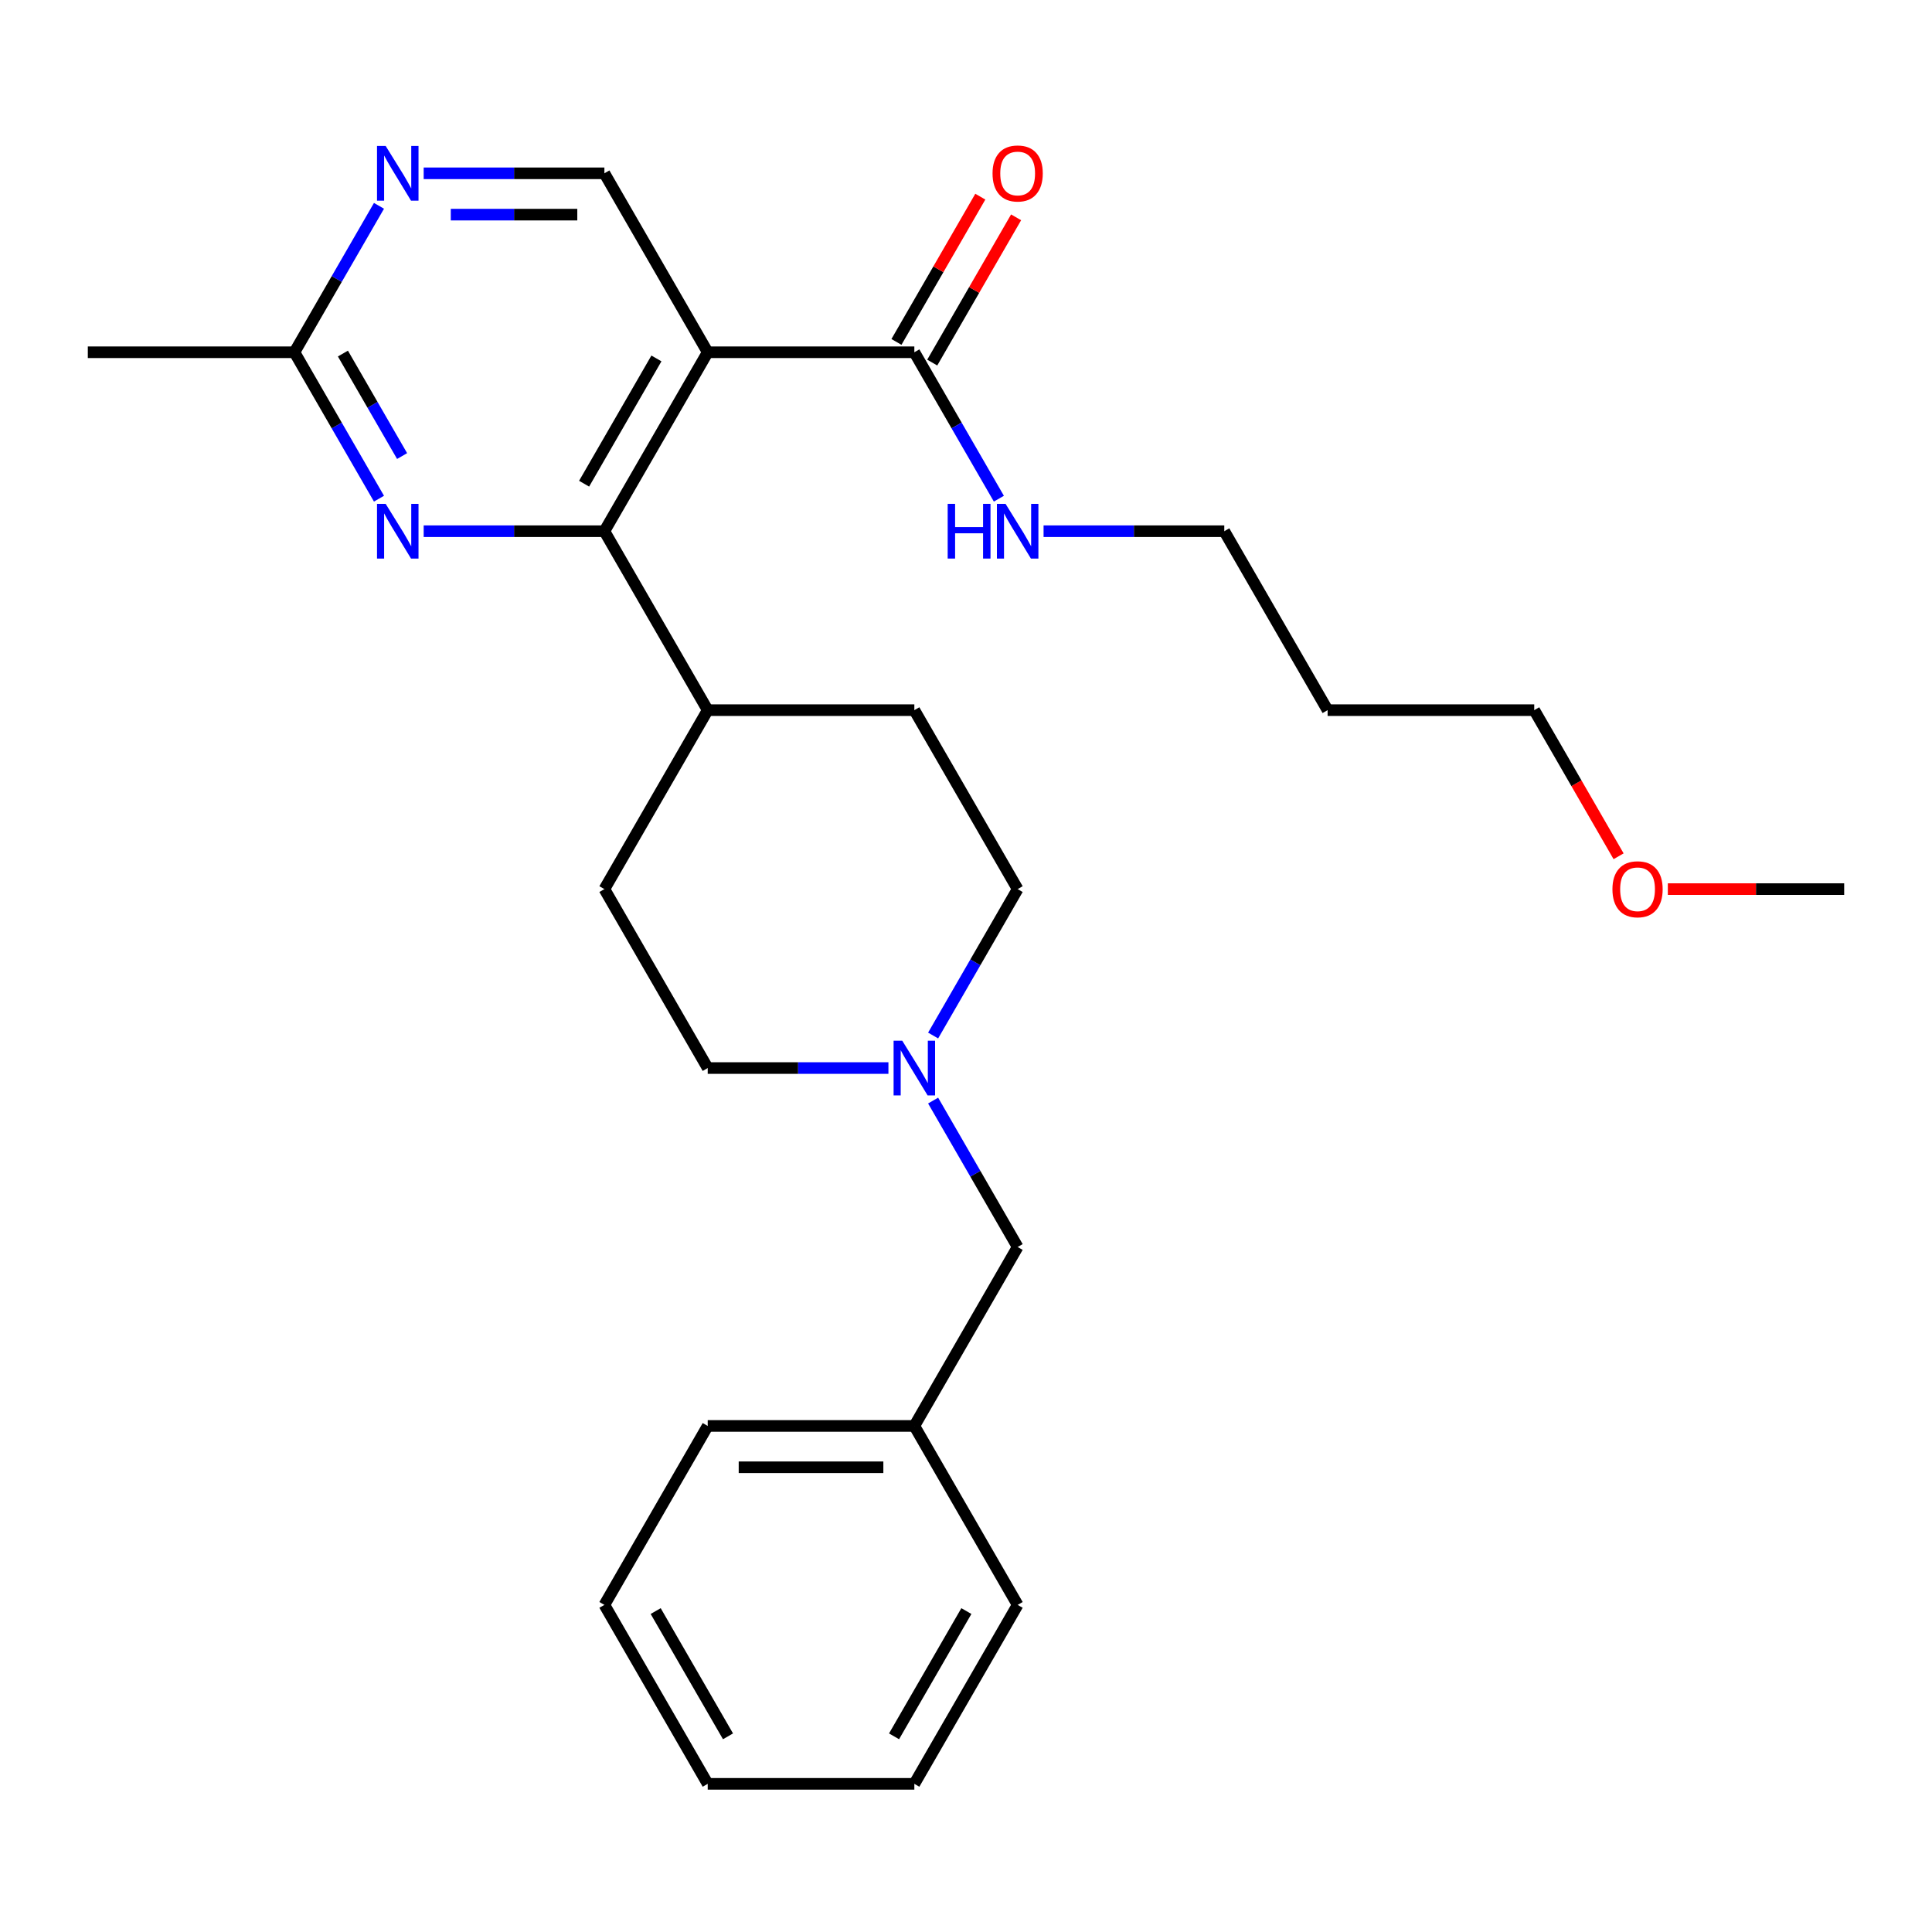 <?xml version='1.0' encoding='iso-8859-1'?>
<svg version='1.1' baseProfile='full'
              xmlns='http://www.w3.org/2000/svg'
                      xmlns:rdkit='http://www.rdkit.org/xml'
                      xmlns:xlink='http://www.w3.org/1999/xlink'
                  xml:space='preserve'
width='1000px' height='1000px' viewBox='0 0 1000 1000'>
<!-- END OF HEADER -->
<rect style='opacity:1.0;fill:#FFFFFF;stroke:none' width='1000' height='1000' x='0' y='0'> </rect>
<path class='bond-0' d='M 366.31,182.328 L 312.834,274.951' style='fill:none;fill-rule:evenodd;stroke:#000000;stroke-width:6px;stroke-linecap:butt;stroke-linejoin:miter;stroke-opacity:1' />
<path class='bond-0' d='M 339.764,185.527 L 302.331,250.363' style='fill:none;fill-rule:evenodd;stroke:#000000;stroke-width:6px;stroke-linecap:butt;stroke-linejoin:miter;stroke-opacity:1' />
<path class='bond-2' d='M 366.31,182.328 L 473.262,182.328' style='fill:none;fill-rule:evenodd;stroke:#000000;stroke-width:6px;stroke-linecap:butt;stroke-linejoin:miter;stroke-opacity:1' />
<path class='bond-3' d='M 366.31,182.328 L 312.834,89.705' style='fill:none;fill-rule:evenodd;stroke:#000000;stroke-width:6px;stroke-linecap:butt;stroke-linejoin:miter;stroke-opacity:1' />
<path class='bond-1' d='M 312.834,274.951 L 266.065,274.951' style='fill:none;fill-rule:evenodd;stroke:#000000;stroke-width:6px;stroke-linecap:butt;stroke-linejoin:miter;stroke-opacity:1' />
<path class='bond-1' d='M 266.065,274.951 L 219.296,274.951' style='fill:none;fill-rule:evenodd;stroke:#0000FF;stroke-width:6px;stroke-linecap:butt;stroke-linejoin:miter;stroke-opacity:1' />
<path class='bond-7' d='M 312.834,274.951 L 366.31,367.575' style='fill:none;fill-rule:evenodd;stroke:#000000;stroke-width:6px;stroke-linecap:butt;stroke-linejoin:miter;stroke-opacity:1' />
<path class='bond-27' d='M 196.163,258.118 L 174.285,220.223' style='fill:none;fill-rule:evenodd;stroke:#0000FF;stroke-width:6px;stroke-linecap:butt;stroke-linejoin:miter;stroke-opacity:1' />
<path class='bond-27' d='M 174.285,220.223 L 152.406,182.328' style='fill:none;fill-rule:evenodd;stroke:#000000;stroke-width:6px;stroke-linecap:butt;stroke-linejoin:miter;stroke-opacity:1' />
<path class='bond-27' d='M 208.124,236.054 L 192.809,209.528' style='fill:none;fill-rule:evenodd;stroke:#0000FF;stroke-width:6px;stroke-linecap:butt;stroke-linejoin:miter;stroke-opacity:1' />
<path class='bond-27' d='M 192.809,209.528 L 177.495,183.002' style='fill:none;fill-rule:evenodd;stroke:#000000;stroke-width:6px;stroke-linecap:butt;stroke-linejoin:miter;stroke-opacity:1' />
<path class='bond-8' d='M 482.524,187.676 L 504.23,150.081' style='fill:none;fill-rule:evenodd;stroke:#000000;stroke-width:6px;stroke-linecap:butt;stroke-linejoin:miter;stroke-opacity:1' />
<path class='bond-8' d='M 504.23,150.081 L 525.935,112.487' style='fill:none;fill-rule:evenodd;stroke:#FF0000;stroke-width:6px;stroke-linecap:butt;stroke-linejoin:miter;stroke-opacity:1' />
<path class='bond-8' d='M 464,176.981 L 485.705,139.386' style='fill:none;fill-rule:evenodd;stroke:#000000;stroke-width:6px;stroke-linecap:butt;stroke-linejoin:miter;stroke-opacity:1' />
<path class='bond-8' d='M 485.705,139.386 L 507.41,101.792' style='fill:none;fill-rule:evenodd;stroke:#FF0000;stroke-width:6px;stroke-linecap:butt;stroke-linejoin:miter;stroke-opacity:1' />
<path class='bond-9' d='M 473.262,182.328 L 495.141,220.223' style='fill:none;fill-rule:evenodd;stroke:#000000;stroke-width:6px;stroke-linecap:butt;stroke-linejoin:miter;stroke-opacity:1' />
<path class='bond-9' d='M 495.141,220.223 L 517.019,258.118' style='fill:none;fill-rule:evenodd;stroke:#0000FF;stroke-width:6px;stroke-linecap:butt;stroke-linejoin:miter;stroke-opacity:1' />
<path class='bond-4' d='M 312.834,89.705 L 266.065,89.705' style='fill:none;fill-rule:evenodd;stroke:#000000;stroke-width:6px;stroke-linecap:butt;stroke-linejoin:miter;stroke-opacity:1' />
<path class='bond-4' d='M 266.065,89.705 L 219.296,89.705' style='fill:none;fill-rule:evenodd;stroke:#0000FF;stroke-width:6px;stroke-linecap:butt;stroke-linejoin:miter;stroke-opacity:1' />
<path class='bond-4' d='M 298.804,111.096 L 266.065,111.096' style='fill:none;fill-rule:evenodd;stroke:#000000;stroke-width:6px;stroke-linecap:butt;stroke-linejoin:miter;stroke-opacity:1' />
<path class='bond-4' d='M 266.065,111.096 L 233.327,111.096' style='fill:none;fill-rule:evenodd;stroke:#0000FF;stroke-width:6px;stroke-linecap:butt;stroke-linejoin:miter;stroke-opacity:1' />
<path class='bond-6' d='M 196.163,106.539 L 174.285,144.434' style='fill:none;fill-rule:evenodd;stroke:#0000FF;stroke-width:6px;stroke-linecap:butt;stroke-linejoin:miter;stroke-opacity:1' />
<path class='bond-6' d='M 174.285,144.434 L 152.406,182.328' style='fill:none;fill-rule:evenodd;stroke:#000000;stroke-width:6px;stroke-linecap:butt;stroke-linejoin:miter;stroke-opacity:1' />
<path class='bond-5' d='M 459.848,552.821 L 413.079,552.821' style='fill:none;fill-rule:evenodd;stroke:#0000FF;stroke-width:6px;stroke-linecap:butt;stroke-linejoin:miter;stroke-opacity:1' />
<path class='bond-5' d='M 413.079,552.821 L 366.31,552.821' style='fill:none;fill-rule:evenodd;stroke:#000000;stroke-width:6px;stroke-linecap:butt;stroke-linejoin:miter;stroke-opacity:1' />
<path class='bond-10' d='M 482.981,569.654 L 504.859,607.549' style='fill:none;fill-rule:evenodd;stroke:#0000FF;stroke-width:6px;stroke-linecap:butt;stroke-linejoin:miter;stroke-opacity:1' />
<path class='bond-10' d='M 504.859,607.549 L 526.738,645.444' style='fill:none;fill-rule:evenodd;stroke:#000000;stroke-width:6px;stroke-linecap:butt;stroke-linejoin:miter;stroke-opacity:1' />
<path class='bond-28' d='M 482.981,535.987 L 504.859,498.092' style='fill:none;fill-rule:evenodd;stroke:#0000FF;stroke-width:6px;stroke-linecap:butt;stroke-linejoin:miter;stroke-opacity:1' />
<path class='bond-28' d='M 504.859,498.092 L 526.738,460.198' style='fill:none;fill-rule:evenodd;stroke:#000000;stroke-width:6px;stroke-linecap:butt;stroke-linejoin:miter;stroke-opacity:1' />
<path class='bond-19' d='M 152.406,182.328 L 45.455,182.328' style='fill:none;fill-rule:evenodd;stroke:#000000;stroke-width:6px;stroke-linecap:butt;stroke-linejoin:miter;stroke-opacity:1' />
<path class='bond-11' d='M 366.31,367.575 L 312.834,460.198' style='fill:none;fill-rule:evenodd;stroke:#000000;stroke-width:6px;stroke-linecap:butt;stroke-linejoin:miter;stroke-opacity:1' />
<path class='bond-12' d='M 366.31,367.575 L 473.262,367.575' style='fill:none;fill-rule:evenodd;stroke:#000000;stroke-width:6px;stroke-linecap:butt;stroke-linejoin:miter;stroke-opacity:1' />
<path class='bond-18' d='M 540.152,274.951 L 586.921,274.951' style='fill:none;fill-rule:evenodd;stroke:#0000FF;stroke-width:6px;stroke-linecap:butt;stroke-linejoin:miter;stroke-opacity:1' />
<path class='bond-18' d='M 586.921,274.951 L 633.69,274.951' style='fill:none;fill-rule:evenodd;stroke:#000000;stroke-width:6px;stroke-linecap:butt;stroke-linejoin:miter;stroke-opacity:1' />
<path class='bond-15' d='M 526.738,645.444 L 473.262,738.067' style='fill:none;fill-rule:evenodd;stroke:#000000;stroke-width:6px;stroke-linecap:butt;stroke-linejoin:miter;stroke-opacity:1' />
<path class='bond-14' d='M 312.834,460.198 L 366.31,552.821' style='fill:none;fill-rule:evenodd;stroke:#000000;stroke-width:6px;stroke-linecap:butt;stroke-linejoin:miter;stroke-opacity:1' />
<path class='bond-13' d='M 473.262,367.575 L 526.738,460.198' style='fill:none;fill-rule:evenodd;stroke:#000000;stroke-width:6px;stroke-linecap:butt;stroke-linejoin:miter;stroke-opacity:1' />
<path class='bond-21' d='M 473.262,738.067 L 366.31,738.067' style='fill:none;fill-rule:evenodd;stroke:#000000;stroke-width:6px;stroke-linecap:butt;stroke-linejoin:miter;stroke-opacity:1' />
<path class='bond-21' d='M 457.219,759.457 L 382.353,759.457' style='fill:none;fill-rule:evenodd;stroke:#000000;stroke-width:6px;stroke-linecap:butt;stroke-linejoin:miter;stroke-opacity:1' />
<path class='bond-22' d='M 473.262,738.067 L 526.738,830.69' style='fill:none;fill-rule:evenodd;stroke:#000000;stroke-width:6px;stroke-linecap:butt;stroke-linejoin:miter;stroke-opacity:1' />
<path class='bond-16' d='M 687.166,367.575 L 633.69,274.951' style='fill:none;fill-rule:evenodd;stroke:#000000;stroke-width:6px;stroke-linecap:butt;stroke-linejoin:miter;stroke-opacity:1' />
<path class='bond-20' d='M 687.166,367.575 L 794.118,367.575' style='fill:none;fill-rule:evenodd;stroke:#000000;stroke-width:6px;stroke-linecap:butt;stroke-linejoin:miter;stroke-opacity:1' />
<path class='bond-17' d='M 837.782,443.204 L 815.95,405.389' style='fill:none;fill-rule:evenodd;stroke:#FF0000;stroke-width:6px;stroke-linecap:butt;stroke-linejoin:miter;stroke-opacity:1' />
<path class='bond-17' d='M 815.95,405.389 L 794.118,367.575' style='fill:none;fill-rule:evenodd;stroke:#000000;stroke-width:6px;stroke-linecap:butt;stroke-linejoin:miter;stroke-opacity:1' />
<path class='bond-23' d='M 863.267,460.198 L 908.906,460.198' style='fill:none;fill-rule:evenodd;stroke:#FF0000;stroke-width:6px;stroke-linecap:butt;stroke-linejoin:miter;stroke-opacity:1' />
<path class='bond-23' d='M 908.906,460.198 L 954.545,460.198' style='fill:none;fill-rule:evenodd;stroke:#000000;stroke-width:6px;stroke-linecap:butt;stroke-linejoin:miter;stroke-opacity:1' />
<path class='bond-25' d='M 366.31,738.067 L 312.834,830.69' style='fill:none;fill-rule:evenodd;stroke:#000000;stroke-width:6px;stroke-linecap:butt;stroke-linejoin:miter;stroke-opacity:1' />
<path class='bond-24' d='M 526.738,830.69 L 473.262,923.313' style='fill:none;fill-rule:evenodd;stroke:#000000;stroke-width:6px;stroke-linecap:butt;stroke-linejoin:miter;stroke-opacity:1' />
<path class='bond-24' d='M 500.192,833.888 L 462.759,898.724' style='fill:none;fill-rule:evenodd;stroke:#000000;stroke-width:6px;stroke-linecap:butt;stroke-linejoin:miter;stroke-opacity:1' />
<path class='bond-26' d='M 473.262,923.313 L 366.31,923.313' style='fill:none;fill-rule:evenodd;stroke:#000000;stroke-width:6px;stroke-linecap:butt;stroke-linejoin:miter;stroke-opacity:1' />
<path class='bond-29' d='M 312.834,830.69 L 366.31,923.313' style='fill:none;fill-rule:evenodd;stroke:#000000;stroke-width:6px;stroke-linecap:butt;stroke-linejoin:miter;stroke-opacity:1' />
<path class='bond-29' d='M 339.38,833.888 L 376.813,898.724' style='fill:none;fill-rule:evenodd;stroke:#000000;stroke-width:6px;stroke-linecap:butt;stroke-linejoin:miter;stroke-opacity:1' />
<path  class='atom-2' d='M 199.622 260.791
L 208.902 275.791
Q 209.822 277.271, 211.302 279.951
Q 212.782 282.631, 212.862 282.791
L 212.862 260.791
L 216.622 260.791
L 216.622 289.111
L 212.742 289.111
L 202.782 272.711
Q 201.622 270.791, 200.382 268.591
Q 199.182 266.391, 198.822 265.711
L 198.822 289.111
L 195.142 289.111
L 195.142 260.791
L 199.622 260.791
' fill='#0000FF'/>
<path  class='atom-5' d='M 199.622 75.545
L 208.902 90.545
Q 209.822 92.025, 211.302 94.705
Q 212.782 97.385, 212.862 97.545
L 212.862 75.545
L 216.622 75.545
L 216.622 103.865
L 212.742 103.865
L 202.782 87.465
Q 201.622 85.545, 200.382 83.345
Q 199.182 81.145, 198.822 80.465
L 198.822 103.865
L 195.142 103.865
L 195.142 75.545
L 199.622 75.545
' fill='#0000FF'/>
<path  class='atom-6' d='M 467.002 538.661
L 476.282 553.661
Q 477.202 555.141, 478.682 557.821
Q 480.162 560.501, 480.242 560.661
L 480.242 538.661
L 484.002 538.661
L 484.002 566.981
L 480.122 566.981
L 470.162 550.581
Q 469.002 548.661, 467.762 546.461
Q 466.562 544.261, 466.202 543.581
L 466.202 566.981
L 462.522 566.981
L 462.522 538.661
L 467.002 538.661
' fill='#0000FF'/>
<path  class='atom-9' d='M 513.738 89.785
Q 513.738 82.985, 517.098 79.185
Q 520.458 75.385, 526.738 75.385
Q 533.018 75.385, 536.378 79.185
Q 539.738 82.985, 539.738 89.785
Q 539.738 96.665, 536.338 100.585
Q 532.938 104.465, 526.738 104.465
Q 520.498 104.465, 517.098 100.585
Q 513.738 96.705, 513.738 89.785
M 526.738 101.265
Q 531.058 101.265, 533.378 98.385
Q 535.738 95.465, 535.738 89.785
Q 535.738 84.225, 533.378 81.425
Q 531.058 78.585, 526.738 78.585
Q 522.418 78.585, 520.058 81.385
Q 517.738 84.185, 517.738 89.785
Q 517.738 95.505, 520.058 98.385
Q 522.418 101.265, 526.738 101.265
' fill='#FF0000'/>
<path  class='atom-10' d='M 490.518 260.791
L 494.358 260.791
L 494.358 272.831
L 508.838 272.831
L 508.838 260.791
L 512.678 260.791
L 512.678 289.111
L 508.838 289.111
L 508.838 276.031
L 494.358 276.031
L 494.358 289.111
L 490.518 289.111
L 490.518 260.791
' fill='#0000FF'/>
<path  class='atom-10' d='M 520.478 260.791
L 529.758 275.791
Q 530.678 277.271, 532.158 279.951
Q 533.638 282.631, 533.718 282.791
L 533.718 260.791
L 537.478 260.791
L 537.478 289.111
L 533.598 289.111
L 523.638 272.711
Q 522.478 270.791, 521.238 268.591
Q 520.038 266.391, 519.678 265.711
L 519.678 289.111
L 515.998 289.111
L 515.998 260.791
L 520.478 260.791
' fill='#0000FF'/>
<path  class='atom-18' d='M 834.594 460.278
Q 834.594 453.478, 837.954 449.678
Q 841.314 445.878, 847.594 445.878
Q 853.874 445.878, 857.234 449.678
Q 860.594 453.478, 860.594 460.278
Q 860.594 467.158, 857.194 471.078
Q 853.794 474.958, 847.594 474.958
Q 841.354 474.958, 837.954 471.078
Q 834.594 467.198, 834.594 460.278
M 847.594 471.758
Q 851.914 471.758, 854.234 468.878
Q 856.594 465.958, 856.594 460.278
Q 856.594 454.718, 854.234 451.918
Q 851.914 449.078, 847.594 449.078
Q 843.274 449.078, 840.914 451.878
Q 838.594 454.678, 838.594 460.278
Q 838.594 465.998, 840.914 468.878
Q 843.274 471.758, 847.594 471.758
' fill='#FF0000'/>
</svg>
